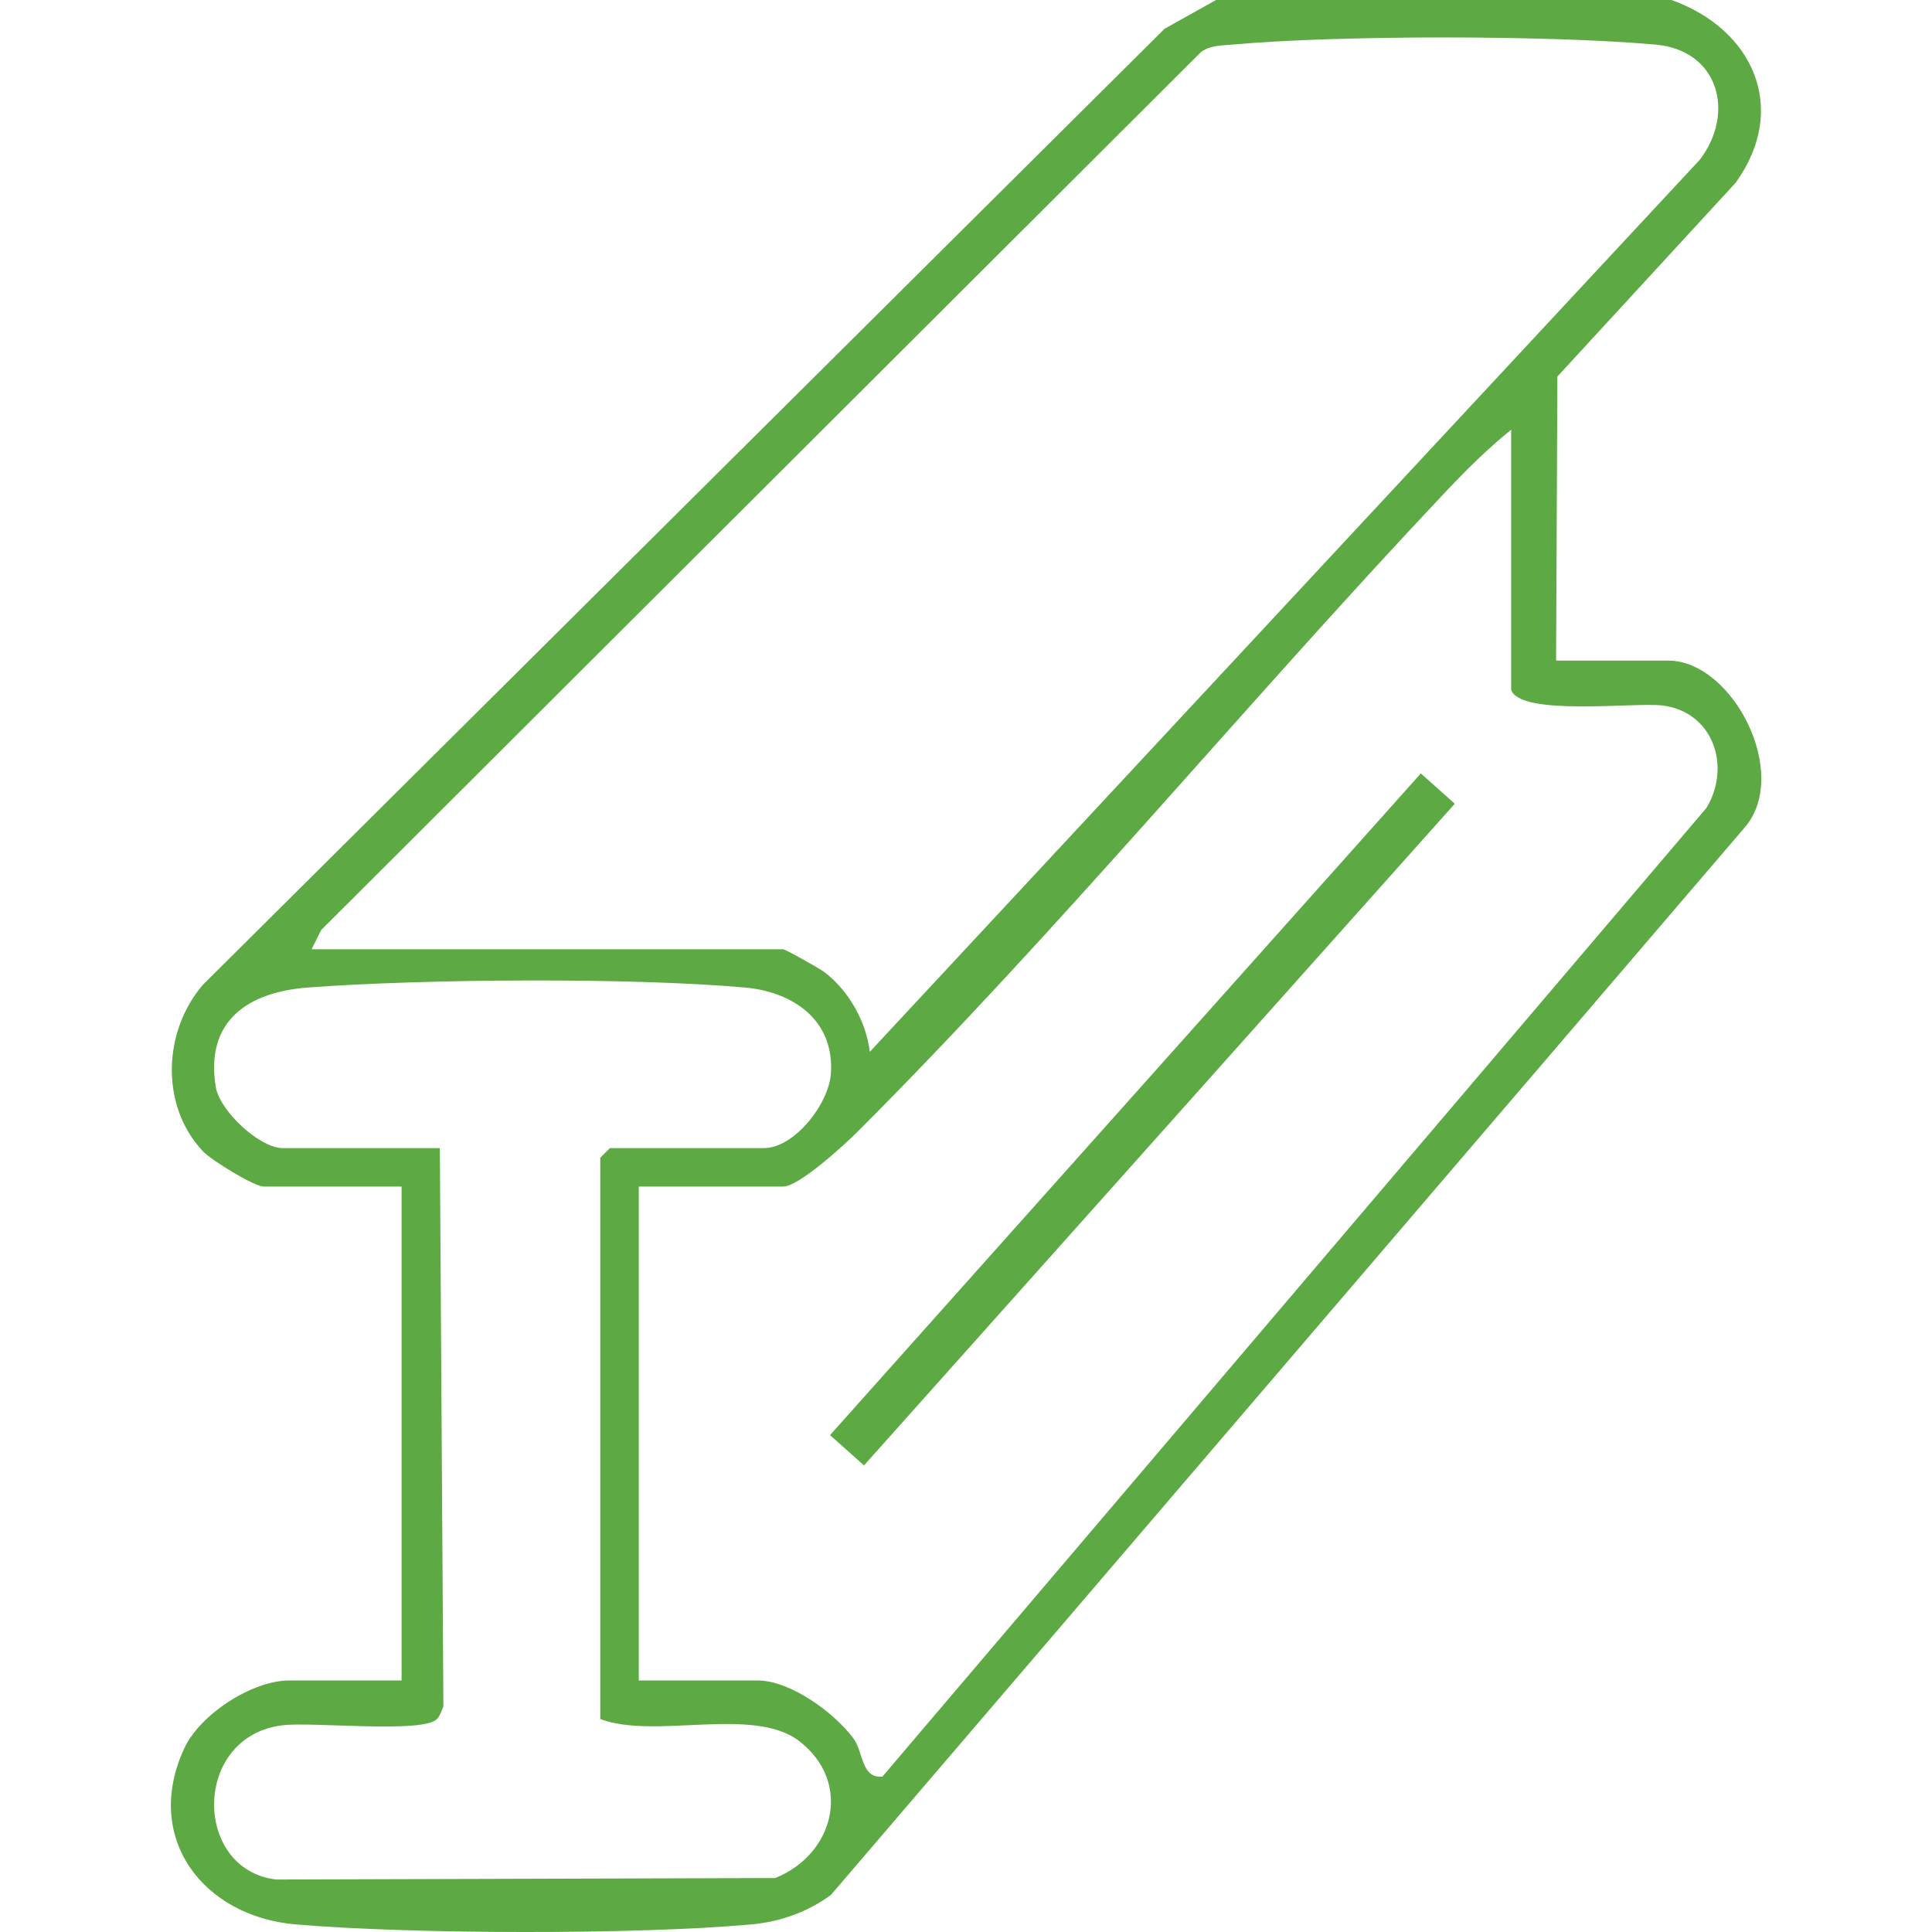 <svg xmlns="http://www.w3.org/2000/svg" id="Layer_2" data-name="Layer 2" viewBox="0 0 300 300"><defs><style>      .cls-1 {        fill: #5daa44;      }    </style></defs><path class="cls-1" d="M259.55,0c12.58,4.48,18.32,16.77,9.96,28.38l-27.68,30.09-.2,44.11h17.43c9.96,0,18.99,17.49,11.91,25.85l-141.94,165.81c-3.58,2.64-7.89,4.18-12.35,4.58-17.83,1.62-52.9,1.53-70.79,0-14.4-1.24-23.7-13.47-17.29-27.31,2.48-5.35,10.57-10.57,16.33-10.57h17.43v-76.69h-21.41c-1.48,0-8.15-4.1-9.45-5.49-6.69-7.12-6.16-18.69.02-25.86L180.84,4.46,188.83,0h70.72ZM48.39,147.4h73.21c.37,0,5.68,3,6.41,3.55,3.76,2.84,6.51,7.71,7.05,12.38L263.94,24.81c5.53-7.23,2.97-16.99-6.83-17.88-16.27-1.48-49.57-1.49-65.83,0-1.7.16-3.35.08-4.81,1.17L49.88,144.4l-1.49,2.99ZM234.65,107.06v-40.33c-3.71,2.98-7.2,6.48-10.47,9.95-30.46,32.28-59.87,67.93-91.1,99.13-2.01,2.01-9.03,8.44-11.48,8.44h-22.41v76.69h18.43c5.11,0,11.92,4.99,14.9,9,1.57,2.12,1.19,6.24,4.5,5.93l127.96-150.42c3.89-6.45,1.04-14.98-6.91-15.91-4.28-.5-22.16,1.72-23.43-2.47ZM93.21,266.91v-87.14l1.49-1.49h23.9c4.77,0,10.1-6.88,10.42-11.57.57-8.32-5.89-12.71-13.37-13.37-17.77-1.57-49.86-1.34-67.81,0-9.29.69-16.01,5.15-14.34,15.42.62,3.78,6.84,9.52,10.4,9.52h24.4l.55,86.7c-.29.65-.52,1.48-1.02,1.97-2.28,2.25-19.23.38-23.95.95-14.06,1.69-13.95,22.43-1,23.95l77.5-.23c9.19-3.69,12.02-14.86,3.74-21.25-7.13-5.51-22.39-.22-30.92-3.44Z"></path><rect class="cls-1" x="108.52" y="170.27" width="137.74" height="7.07" transform="translate(-70.4 190.39) rotate(-48.24)"></rect></svg>